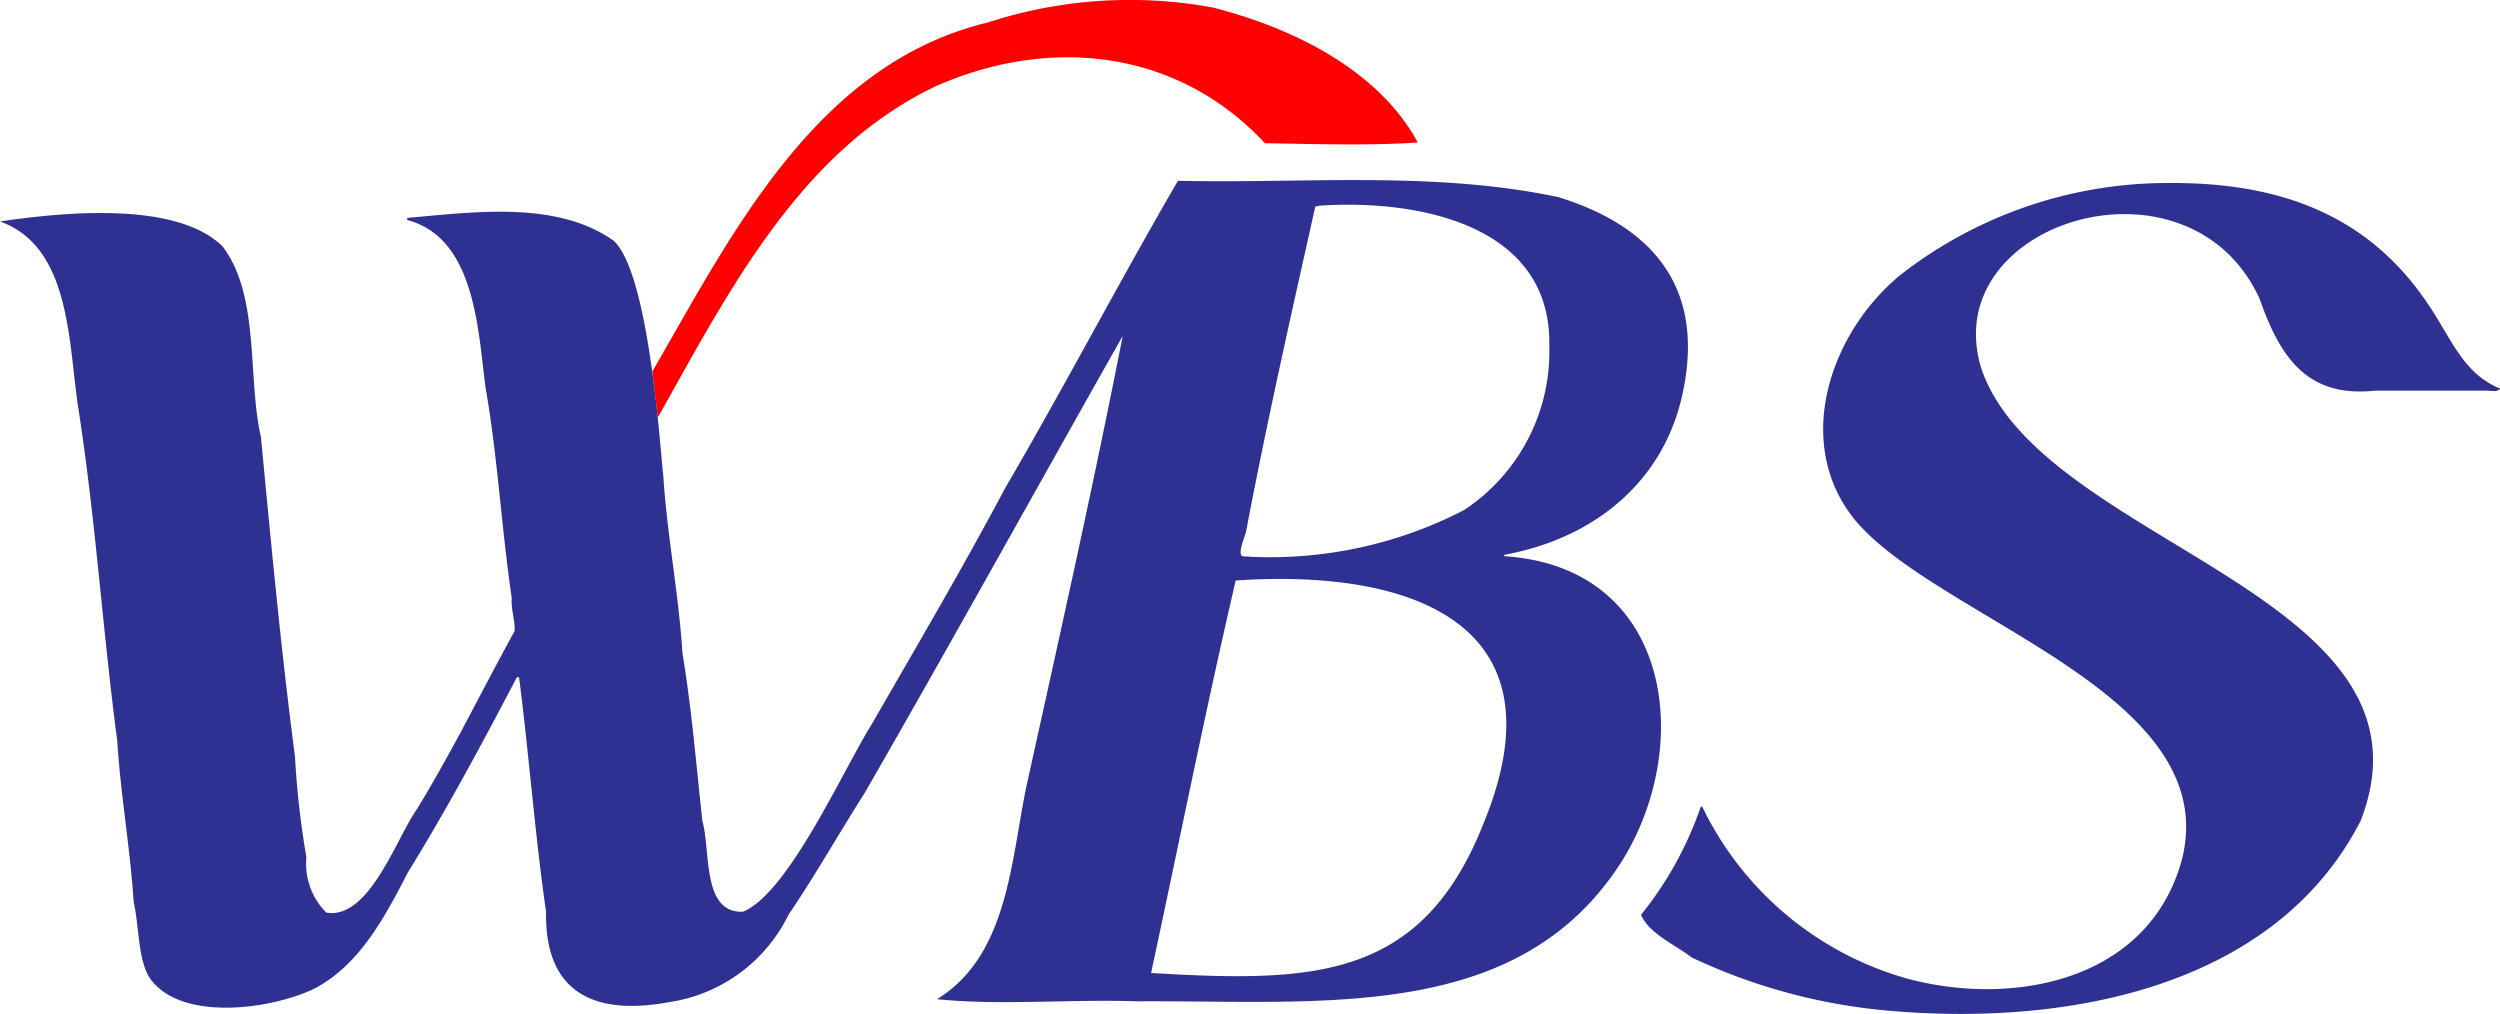 <svg xmlns="http://www.w3.org/2000/svg" width="110" height="44.609" viewBox="0 0 110 44.609">
  <g id="グループ_11006" data-name="グループ 11006" transform="translate(-205.487 -207.61)">
    <path id="パス_11076" data-name="パス 11076" d="M445.325,223.958c3.552-6.15,7.242-13.559,14.782-15.365a20.176,20.176,0,0,1,9.855-.657c3.483.882,7.287,2.716,9.042,5.944-2.151.144-4.575.066-6.726.031-3.861-4.145-9.455-4.706-14.423-2.534-6.01,2.818-9.17,9.053-12.288,14.6C445.557,225.981,445.363,224.244,445.325,223.958Z" transform="translate(-211.134 0)" fill="red" fill-rule="evenodd"/>
    <path id="パス_11077" data-name="パス 11077" d="M831.96,274.887c5.433-.053,9.334,1.707,11.888,5.976.77,1.244,1.326,2.481,2.753,3.066-.057.181-.471.081-.657.094-1.587,0-3.25,0-4.849,0-3.022.325-4.188-1.537-5.068-4.036-3.111-6.833-14.286-3.379-12.233,3.1,2.669,7.718,20.546,9.911,16.675,19.866-3.82,7.436-13.166,9.091-21.086,8.322a25.434,25.434,0,0,1-8.353-2.315c-.675-.533-1.9-1.059-2.221-1.877a15.674,15.674,0,0,0,2.628-4.755h.063a14.318,14.318,0,0,0,9.041,7.571c4.726,1.258,10.661.058,12.076-5.287,1.8-7.289-10.747-10.529-14.391-14.892-2.766-3.4-1.1-8.255,2-10.793A19.117,19.117,0,0,1,831.96,274.887Z" transform="translate(-531.115 -59.224)" fill="#2e3192" fill-rule="evenodd"/>
    <path id="パス_11078" data-name="パス 11078" d="M254.887,280.713c-3.752,6.631-7.517,13.446-11.357,20.116-1.128,1.768-2.165,3.611-3.348,5.35a6.979,6.979,0,0,1-5.256,3.848c-3.192.594-5.479-.336-5.412-3.973-.493-3.409-.746-6.894-1.189-10.324h-.094c-1.521,2.9-3.062,5.778-4.787,8.572-1.027,1.988-2.183,4.192-4.255,5.193-2.006.895-5.732,1.332-7.07-.469-.57-.79-.5-2.314-.751-3.41-.148-2.33-.577-4.734-.72-7.07-.637-4.813-.95-9.684-1.689-14.485-.474-2.88-.289-7.243-3.473-8.384,2.814-.413,7.759-.9,9.792,1.095,1.662,2.185,1.087,5.772,1.69,8.385.443,4.663.891,9.433,1.5,14.079a37.613,37.613,0,0,0,.5,4.411,3.053,3.053,0,0,0,.876,2.44c1.893.325,3.081-3.287,4-4.568.681-1.121,1.346-2.318,1.971-3.473.776-1.473,1.513-2.883,2.315-4.349.024-.5-.167-.943-.125-1.439-.456-3.1-.618-6.219-1.158-9.292-.328-2.527-.462-6.569-3.441-7.352v-.094c2.945-.256,6.571-.768,9.073,1,1.621,1.443,2.09,9.733,2.19,10.293.16,2.622.682,5.236.845,7.853.4,2.412.614,4.971.876,7.383.373,1.305-.03,4.069,1.783,4,2-.8,4.422-6.264,5.694-8.291,1.974-3.427,4-6.872,5.85-10.356,2.6-4.45,5.016-9.072,7.6-13.515,5.572.127,11.263-.441,16.738.72,4.165,1.286,6.4,3.973,5.506,8.447-.789,4.08-3.962,6.578-7.884,7.29v.063c7.411.478,8.37,8.381,5.131,13.484-4.554,7.069-13.152,6.05-21.305,6.1-2.878-.1-6.016.191-8.791-.094,3.134-1.91,3.252-6.1,3.942-9.386C252.108,293.917,253.591,287.323,254.887,280.713Zm8.6-5.725c-.037.025-.053.024-.125.031-1.046,4.671-2.137,9.5-3.035,14.235-.028.228-.435,1.075-.156,1.158a18.582,18.582,0,0,0,9.73-2.033,8.347,8.347,0,0,0,3.754-7.227C273.766,275.769,267.775,274.684,263.49,274.987Zm-3.629,16.487c-1.329,5.714-2.49,11.536-3.723,17.27,7.037.411,11.873.358,14.61-6.539C274.44,293.282,267.466,290.956,259.861,291.475Z" transform="translate(0 -58.323)" fill="#2e3192" fill-rule="evenodd"/>
  </g>
</svg>
